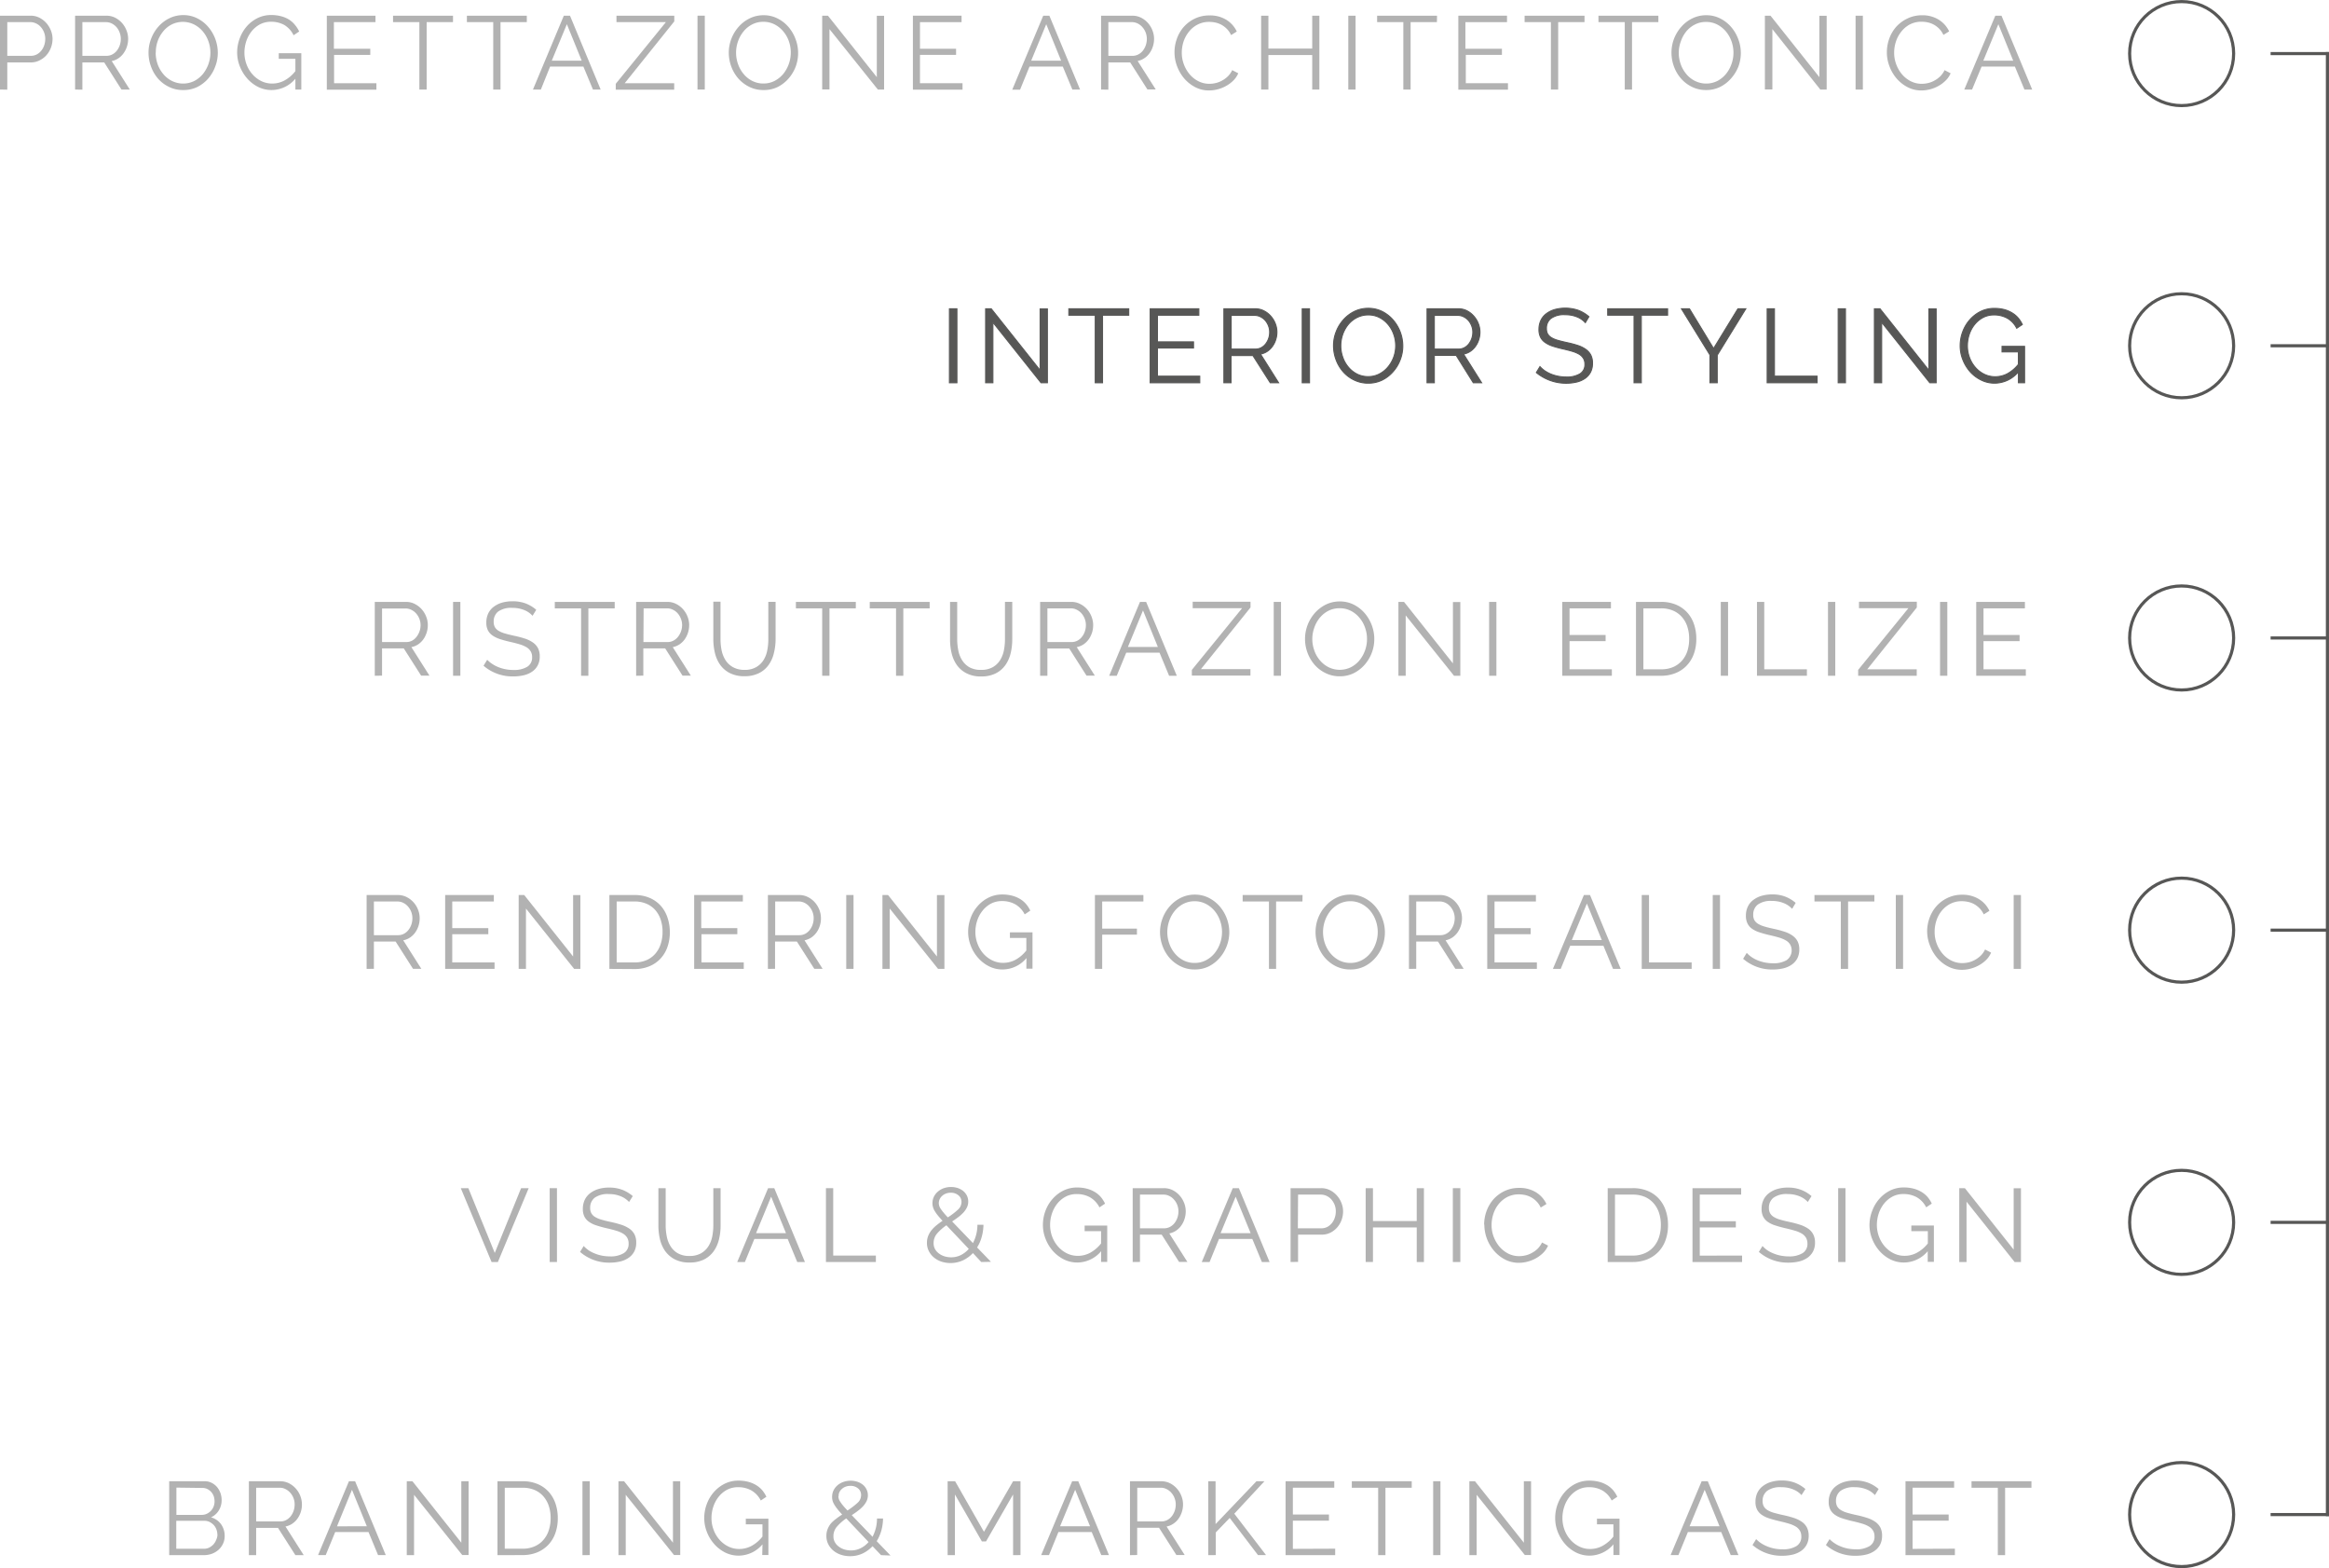 <svg xmlns="http://www.w3.org/2000/svg" viewBox="0 0 559.79 376.88"><title>Q2</title><g id="Livello_2" data-name="Livello 2"><g id="Livello_1-2" data-name="Livello 1"><circle cx="524.37" cy="12.88" r="12.5" style="fill:none;stroke:#575756;stroke-miterlimit:10;stroke-width:0.75px"/><circle cx="524.37" cy="83.1" r="12.5" style="fill:none;stroke:#575756;stroke-miterlimit:10;stroke-width:0.75px"/><circle cx="524.37" cy="153.33" r="12.5" style="fill:none;stroke:#575756;stroke-miterlimit:10;stroke-width:0.75px"/><circle cx="524.37" cy="223.55" r="12.5" style="fill:none;stroke:#575756;stroke-miterlimit:10;stroke-width:0.75px"/><line x1="546.13" y1="12.88" x2="559.41" y2="12.88" style="fill:none;stroke:#575756;stroke-linecap:square;stroke-miterlimit:10;stroke-width:0.75px"/><line x1="546.13" y1="83.1" x2="559.41" y2="83.1" style="fill:none;stroke:#575756;stroke-linecap:square;stroke-miterlimit:10;stroke-width:0.75px"/><line x1="546.13" y1="153.33" x2="559.41" y2="153.33" style="fill:none;stroke:#575756;stroke-linecap:square;stroke-miterlimit:10;stroke-width:0.75px"/><line x1="546.13" y1="223.55" x2="559.41" y2="223.55" style="fill:none;stroke:#575756;stroke-linecap:square;stroke-miterlimit:10;stroke-width:0.75px"/><line x1="559.41" y1="12.88" x2="559.41" y2="364.01" style="fill:none;stroke:#575756;stroke-linecap:square;stroke-miterlimit:10;stroke-width:0.75px"/><path d="M0,21.52V3.77H7.35a4.64,4.64,0,0,1,2.11.48,5.68,5.68,0,0,1,1.67,1.28,6.16,6.16,0,0,1,1.1,1.79,5.51,5.51,0,0,1,.4,2,6,6,0,0,1-.38,2.11,5.71,5.71,0,0,1-1.05,1.79,5.33,5.33,0,0,1-1.61,1.25A4.53,4.53,0,0,1,7.5,15H1.75v6.55Zm1.75-8.1H7.42a3.07,3.07,0,0,0,1.42-.34,3.49,3.49,0,0,0,1.08-.9,4.2,4.2,0,0,0,.71-1.3,5,5,0,0,0,.25-1.54,4.28,4.28,0,0,0-.29-1.56,4.2,4.2,0,0,0-.78-1.29,3.47,3.47,0,0,0-1.15-.86,3.16,3.16,0,0,0-1.38-.31H1.75Z" style="fill:#b2b2b2"/><path d="M18.05,21.52V3.77h7.5a4.64,4.64,0,0,1,2.11.48,5.68,5.68,0,0,1,1.67,1.28,5.9,5.9,0,0,1,1.08,1.79,5.49,5.49,0,0,1,.39,2,6,6,0,0,1-.29,1.86,5.58,5.58,0,0,1-.8,1.6A4.57,4.57,0,0,1,28.47,14a4.31,4.31,0,0,1-1.62.67l4.35,6.85h-2L25.05,15H19.8v6.55Zm1.75-8.1h5.8A3,3,0,0,0,27,13.08a3.42,3.42,0,0,0,1.09-.91,4.58,4.58,0,0,0,.95-2.83,4.29,4.29,0,0,0-.29-1.54A4.2,4.2,0,0,0,28,6.52a3.79,3.79,0,0,0-1.15-.88,3.08,3.08,0,0,0-1.39-.32H19.8Z" style="fill:#b2b2b2"/><path d="M44,21.64a7.47,7.47,0,0,1-3.39-.76,8.26,8.26,0,0,1-2.64-2A9.25,9.25,0,0,1,36.3,16a9.6,9.6,0,0,1-.6-3.33,9.13,9.13,0,0,1,.64-3.4A9.25,9.25,0,0,1,38.1,6.37a8.37,8.37,0,0,1,2.65-2,7.53,7.53,0,0,1,3.3-.74,7.3,7.3,0,0,1,3.39.79,8.41,8.41,0,0,1,2.62,2.06,9.64,9.64,0,0,1,2.29,6.18,9.17,9.17,0,0,1-.64,3.4A9.36,9.36,0,0,1,50,18.93a8.53,8.53,0,0,1-2.63,2A7.53,7.53,0,0,1,44,21.64Zm-6.58-9a8.42,8.42,0,0,0,.47,2.79,7.52,7.52,0,0,0,1.36,2.37,6.35,6.35,0,0,0,2.07,1.65,6.06,6.06,0,0,0,5.4,0,6.76,6.76,0,0,0,2.08-1.7,8.2,8.2,0,0,0,1.77-5.08,8,8,0,0,0-.49-2.79,7.55,7.55,0,0,0-1.36-2.36,6.66,6.66,0,0,0-2.08-1.64,6.08,6.08,0,0,0-5.37,0,6.31,6.31,0,0,0-2.07,1.69,7.85,7.85,0,0,0-1.32,2.37A8.06,8.06,0,0,0,37.45,12.64Z" style="fill:#b2b2b2"/><path d="M71,18.92a7.51,7.51,0,0,1-5.69,2.72A7.27,7.27,0,0,1,62,20.87a8.73,8.73,0,0,1-2.62-2.05,9.86,9.86,0,0,1-1.74-2.89A9,9,0,0,1,57,12.62a9.49,9.49,0,0,1,.62-3.4A9.19,9.19,0,0,1,59.3,6.35a8.4,8.4,0,0,1,2.6-2,7.33,7.33,0,0,1,3.27-.74,9.29,9.29,0,0,1,2.38.29,7.17,7.17,0,0,1,1.91.8A6.14,6.14,0,0,1,70.91,6a7.51,7.51,0,0,1,1,1.57l-1.35.9A5.77,5.77,0,0,0,68.33,6a6.45,6.45,0,0,0-3.18-.77,5.58,5.58,0,0,0-2.66.62,6.53,6.53,0,0,0-2,1.66,7.71,7.71,0,0,0-1.29,2.38,8.87,8.87,0,0,0-.45,2.76,8,8,0,0,0,.52,2.85,7.45,7.45,0,0,0,1.41,2.36,6.81,6.81,0,0,0,2.11,1.62,5.88,5.88,0,0,0,2.64.6,6.21,6.21,0,0,0,2.91-.72A8.43,8.43,0,0,0,71,17.09V14.14H67V12.79h5.42v8.73H71Z" style="fill:#b2b2b2"/><path d="M90.47,20v1.55H78.55V3.77h11.7V5.32h-10v6.4H89v1.47H80.3V20Z" style="fill:#b2b2b2"/><path d="M108.88,5.32h-6.33v16.2H100.8V5.32H94.47V3.77h14.41Z" style="fill:#b2b2b2"/><path d="M126.62,5.32H120.3v16.2h-1.75V5.32h-6.33V3.77h14.4Z" style="fill:#b2b2b2"/><path d="M135.52,3.77H137l7.37,17.75h-1.85L140.22,16h-8L130,21.52H128.1Zm4.3,10.82-3.57-8.77-3.63,8.77Z" style="fill:#b2b2b2"/><path d="M148,20.14,160.05,5.32H148.17V3.77h13.9V5.14L150.15,20h11.9v1.55H148Z" style="fill:#b2b2b2"/><path d="M167.65,21.52V3.77h1.75V21.52Z" style="fill:#b2b2b2"/><path d="M183.5,21.64a7.5,7.5,0,0,1-3.39-.76,8.48,8.48,0,0,1-2.64-2,9.25,9.25,0,0,1-1.7-2.88,9.6,9.6,0,0,1-.6-3.33,9.33,9.33,0,0,1,.64-3.4,9.44,9.44,0,0,1,1.76-2.87,8.48,8.48,0,0,1,2.65-2,7.53,7.53,0,0,1,3.3-.74,7.24,7.24,0,0,1,3.39.79,8.45,8.45,0,0,1,2.63,2.06,9.57,9.57,0,0,1,1.68,2.89,9.41,9.41,0,0,1,0,6.69,9.56,9.56,0,0,1-1.75,2.86,8.69,8.69,0,0,1-2.64,2A7.53,7.53,0,0,1,183.5,21.64Zm-6.58-9a8.18,8.18,0,0,0,.48,2.79,7.5,7.5,0,0,0,1.35,2.37,6.35,6.35,0,0,0,2.07,1.65,5.78,5.78,0,0,0,2.68.62,5.72,5.72,0,0,0,2.72-.65,6.76,6.76,0,0,0,2.08-1.7,8.2,8.2,0,0,0,1.77-5.08,8.23,8.23,0,0,0-.48-2.79,7.58,7.58,0,0,0-1.37-2.36,6.74,6.74,0,0,0-2.07-1.64,5.87,5.87,0,0,0-2.65-.61,5.78,5.78,0,0,0-2.73.64,6.42,6.42,0,0,0-2.07,1.69,7.62,7.62,0,0,0-1.31,2.37A8.08,8.08,0,0,0,176.92,12.64Z" style="fill:#b2b2b2"/><path d="M199.37,7v14.5h-1.75V3.77H199l11.75,14.77V3.79h1.75V21.52H211Z" style="fill:#b2b2b2"/><path d="M231.35,20v1.55H219.42V3.77h11.7V5.32h-10v6.4h8.68v1.47h-8.68V20Z" style="fill:#b2b2b2"/><path d="M250.75,3.77h1.47l7.38,17.75h-1.85L255.45,16h-8l-2.27,5.55h-1.88Zm4.3,10.82-3.58-8.77-3.62,8.77Z" style="fill:#b2b2b2"/><path d="M264.65,21.52V3.77h7.5a4.67,4.67,0,0,1,2.11.48,5.51,5.51,0,0,1,1.66,1.28A5.74,5.74,0,0,1,277,7.32a5.49,5.49,0,0,1,.39,2,6,6,0,0,1-.29,1.86,5.58,5.58,0,0,1-.8,1.6,4.57,4.57,0,0,1-1.24,1.2,4.31,4.31,0,0,1-1.62.67l4.35,6.85h-2L271.65,15H266.4v6.55Zm1.75-8.1h5.8a3,3,0,0,0,1.41-.34,3.42,3.42,0,0,0,1.09-.91,4.65,4.65,0,0,0,.7-1.3,4.9,4.9,0,0,0,.25-1.53,4.29,4.29,0,0,0-.29-1.54,4,4,0,0,0-.78-1.28,3.64,3.64,0,0,0-1.14-.88,3.11,3.11,0,0,0-1.39-.32H266.4Z" style="fill:#b2b2b2"/><path d="M282.3,12.52a9.62,9.62,0,0,1,.56-3.19,8.83,8.83,0,0,1,1.64-2.84,8.46,8.46,0,0,1,2.65-2,7.94,7.94,0,0,1,3.57-.78,7.4,7.4,0,0,1,4.07,1.07,6.55,6.55,0,0,1,2.48,2.8l-1.37.85a5.39,5.39,0,0,0-1-1.47,6,6,0,0,0-1.31-1,5.66,5.66,0,0,0-1.45-.54,7.53,7.53,0,0,0-1.48-.16,6,6,0,0,0-2.82.65,6.33,6.33,0,0,0-2.06,1.7A7.58,7.58,0,0,0,284.47,10a8.76,8.76,0,0,0-.42,2.67,7.91,7.91,0,0,0,.51,2.82,8,8,0,0,0,1.4,2.39,6.74,6.74,0,0,0,2.1,1.65,5.76,5.76,0,0,0,2.64.61,6.42,6.42,0,0,0,1.54-.19,5.6,5.6,0,0,0,1.52-.6,6.05,6.05,0,0,0,1.36-1,5.25,5.25,0,0,0,1.05-1.49l1.45.75a5.2,5.2,0,0,1-1.2,1.76,7.74,7.74,0,0,1-1.72,1.29,8.69,8.69,0,0,1-2,.8,8.53,8.53,0,0,1-2.09.28,7.11,7.11,0,0,1-3.35-.8,8.94,8.94,0,0,1-2.63-2.09,9.73,9.73,0,0,1-1.71-2.93A9.38,9.38,0,0,1,282.3,12.52Z" style="fill:#b2b2b2"/><path d="M317.12,3.77V21.52H315.4v-8.3H304.87v8.3h-1.75V3.77h1.75v7.9H315.4V3.77Z" style="fill:#b2b2b2"/><path d="M324.07,21.52V3.77h1.75V21.52Z" style="fill:#b2b2b2"/><path d="M345.37,5.32h-6.32v16.2H337.3V5.32H331V3.77h14.4Z" style="fill:#b2b2b2"/><path d="M362.45,20v1.55H350.52V3.77h11.7V5.32h-10v6.4H361v1.47h-8.68V20Z" style="fill:#b2b2b2"/><path d="M380.85,5.32h-6.33v16.2h-1.75V5.32h-6.32V3.77h14.4Z" style="fill:#b2b2b2"/><path d="M398.6,5.32h-6.33v16.2h-1.75V5.32H384.2V3.77h14.4Z" style="fill:#b2b2b2"/><path d="M410.07,21.64a7.53,7.53,0,0,1-3.39-.76,8.33,8.33,0,0,1-2.63-2,9.07,9.07,0,0,1-1.7-2.88,9.6,9.6,0,0,1-.6-3.33,9.32,9.32,0,0,1,.63-3.4,9.47,9.47,0,0,1,1.77-2.87,8.37,8.37,0,0,1,2.65-2,7.46,7.46,0,0,1,3.3-.74,7.23,7.23,0,0,1,3.38.79,8.45,8.45,0,0,1,2.63,2.06,9.6,9.6,0,0,1,1.69,2.89,9.34,9.34,0,0,1,0,6.69A9.56,9.56,0,0,1,416,18.93a8.45,8.45,0,0,1-2.64,2A7.53,7.53,0,0,1,410.07,21.64Zm-6.57-9a8.18,8.18,0,0,0,.47,2.79,7.69,7.69,0,0,0,1.35,2.37,6.39,6.39,0,0,0,2.08,1.65,6.06,6.06,0,0,0,5.4,0,6.84,6.84,0,0,0,2.07-1.7,7.88,7.88,0,0,0,1.31-2.38,8.08,8.08,0,0,0,.47-2.7,8.23,8.23,0,0,0-.49-2.79,7.75,7.75,0,0,0-1.36-2.36,6.9,6.9,0,0,0-2.08-1.64,5.84,5.84,0,0,0-2.65-.61,5.72,5.72,0,0,0-2.72.64,6.46,6.46,0,0,0-2.08,1.69A7.83,7.83,0,0,0,404,9.94,8.06,8.06,0,0,0,403.5,12.64Z" style="fill:#b2b2b2"/><path d="M426,7v14.5H424.2V3.77h1.35L437.3,18.54V3.79h1.75V21.52h-1.53Z" style="fill:#b2b2b2"/><path d="M446,21.52V3.77h1.75V21.52Z" style="fill:#b2b2b2"/><path d="M453.52,12.52a9.62,9.62,0,0,1,.56-3.19,8.83,8.83,0,0,1,1.64-2.84,8.57,8.57,0,0,1,2.65-2A8,8,0,0,1,462,3.67,7.38,7.38,0,0,1,466,4.74a6.64,6.64,0,0,1,2.49,2.8l-1.38.85a5.18,5.18,0,0,0-1-1.47,5.74,5.74,0,0,0-1.31-1,5.66,5.66,0,0,0-1.45-.54,7.53,7.53,0,0,0-1.48-.16,6,6,0,0,0-2.82.65A6.43,6.43,0,0,0,457,7.59,7.36,7.36,0,0,0,455.7,10a8.48,8.48,0,0,0-.43,2.67,7.91,7.91,0,0,0,.51,2.82,8,8,0,0,0,1.4,2.39,6.74,6.74,0,0,0,2.1,1.65,5.76,5.76,0,0,0,2.64.61,6.42,6.42,0,0,0,1.54-.19,5.6,5.6,0,0,0,1.52-.6,6.05,6.05,0,0,0,1.36-1,5.25,5.25,0,0,0,1.05-1.49l1.45.75a5.2,5.2,0,0,1-1.2,1.76,7.74,7.74,0,0,1-1.72,1.29,8.35,8.35,0,0,1-2,.8,8.53,8.53,0,0,1-2.09.28,7.14,7.14,0,0,1-3.35-.8,8.94,8.94,0,0,1-2.63-2.09,9.73,9.73,0,0,1-1.71-2.93A9.38,9.38,0,0,1,453.52,12.52Z" style="fill:#b2b2b2"/><path d="M479.59,3.77h1.48l7.38,17.75h-1.86L484.29,16h-8L474,21.52h-1.87Zm4.3,10.82-3.57-8.77-3.62,8.77Z" style="fill:#b2b2b2"/><path d="M228.2,92V74.21H230V92Z" style="fill:#575756;stroke:#575756;stroke-miterlimit:10;stroke-width:0.25px"/><path d="M238.65,77.46V92H236.9V74.21h1.35L250,89V74.24h1.75V92h-1.53Z" style="fill:#575756;stroke:#575756;stroke-miterlimit:10;stroke-width:0.25px"/><path d="M271.3,75.76H265V92h-1.75V75.76H256.9V74.21h14.4Z" style="fill:#575756;stroke:#575756;stroke-miterlimit:10;stroke-width:0.25px"/><path d="M288.37,90.41V92H276.45V74.21h11.7v1.55H278.2v6.4h8.67v1.48H278.2v6.77Z" style="fill:#575756;stroke:#575756;stroke-miterlimit:10;stroke-width:0.25px"/><path d="M294.17,92V74.21h7.5a4.52,4.52,0,0,1,2.11.49A5.55,5.55,0,0,1,305.45,76a5.78,5.78,0,0,1,1.08,1.78,5.55,5.55,0,0,1,.39,2,5.75,5.75,0,0,1-.29,1.86,5.46,5.46,0,0,1-.8,1.6,4.84,4.84,0,0,1-1.23,1.2,4.25,4.25,0,0,1-1.63.66L307.32,92h-2l-4.18-6.55h-5.25V92Zm1.75-8.1h5.8a3,3,0,0,0,1.41-.33,3.33,3.33,0,0,0,1.09-.92,4.39,4.39,0,0,0,.7-1.3,4.53,4.53,0,0,0,.25-1.52,4,4,0,0,0-.29-1.54,4.38,4.38,0,0,0-.77-1.29,3.76,3.76,0,0,0-1.15-.87,3.06,3.06,0,0,0-1.39-.33h-5.65Z" style="fill:#575756;stroke:#575756;stroke-miterlimit:10;stroke-width:0.25px"/><path d="M313,92V74.21h1.75V92Z" style="fill:#575756;stroke:#575756;stroke-miterlimit:10;stroke-width:0.25px"/><path d="M328.85,92.09a7.48,7.48,0,0,1-3.39-.77,8.23,8.23,0,0,1-2.64-2,9.19,9.19,0,0,1-1.7-2.89,9.5,9.5,0,0,1-.6-3.32,9.09,9.09,0,0,1,.64-3.4,9.29,9.29,0,0,1,1.76-2.88,8.67,8.67,0,0,1,2.65-2,7.52,7.52,0,0,1,3.3-.73,7.38,7.38,0,0,1,3.39.78,8.58,8.58,0,0,1,2.62,2.07,9.59,9.59,0,0,1,2.29,6.17,9.09,9.09,0,0,1-.64,3.4,9,9,0,0,1-1.75,2.86,8.4,8.4,0,0,1-2.63,2A7.53,7.53,0,0,1,328.85,92.09Zm-6.58-9a8.17,8.17,0,0,0,.48,2.78,7.25,7.25,0,0,0,1.35,2.38,6.63,6.63,0,0,0,2.07,1.65,5.78,5.78,0,0,0,2.68.61,5.64,5.64,0,0,0,2.72-.65,6.62,6.62,0,0,0,2.08-1.7A8,8,0,0,0,335,85.79a8.15,8.15,0,0,0,.46-2.7,8,8,0,0,0-.49-2.79,7.36,7.36,0,0,0-1.36-2.36,6.6,6.6,0,0,0-2.07-1.64,5.74,5.74,0,0,0-2.65-.61,5.9,5.9,0,0,0-2.73.63A6.44,6.44,0,0,0,324.05,78a7.79,7.79,0,0,0-1.32,2.38A8.32,8.32,0,0,0,322.27,83.09Z" style="fill:#575756;stroke:#575756;stroke-miterlimit:10;stroke-width:0.25px"/><path d="M343,92V74.21h7.5a4.52,4.52,0,0,1,2.11.49A5.55,5.55,0,0,1,354.25,76a5.78,5.78,0,0,1,1.08,1.78,5.55,5.55,0,0,1,.39,2,5.75,5.75,0,0,1-.29,1.86,5.46,5.46,0,0,1-.8,1.6,4.84,4.84,0,0,1-1.23,1.2,4.25,4.25,0,0,1-1.63.66L356.12,92h-2L350,85.41h-5.25V92Zm1.75-8.1h5.8a3,3,0,0,0,1.41-.33,3.33,3.33,0,0,0,1.09-.92,4.39,4.39,0,0,0,.7-1.3,4.53,4.53,0,0,0,.25-1.52,4,4,0,0,0-.29-1.54,4.38,4.38,0,0,0-.77-1.29,3.76,3.76,0,0,0-1.15-.87,3.06,3.06,0,0,0-1.39-.33h-5.65Z" style="fill:#575756;stroke:#575756;stroke-miterlimit:10;stroke-width:0.25px"/><path d="M381.05,77.54a5.4,5.4,0,0,0-2-1.38,7.35,7.35,0,0,0-2.85-.52,5.32,5.32,0,0,0-3.43.89,2.94,2.94,0,0,0-1.07,2.41,2.68,2.68,0,0,0,.28,1.31,2.61,2.61,0,0,0,.89.89,6.42,6.42,0,0,0,1.54.65c.62.18,1.36.36,2.21.55a23.53,23.53,0,0,1,2.56.67,7.15,7.15,0,0,1,1.94.94,4,4,0,0,1,1.23,1.36,4.29,4.29,0,0,1,.42,2,4.58,4.58,0,0,1-.47,2.13,4.25,4.25,0,0,1-1.33,1.5,5.9,5.9,0,0,1-2,.88,11.26,11.26,0,0,1-9.7-2.28l.87-1.43a6.84,6.84,0,0,0,1.14,1,8.53,8.53,0,0,0,1.47.79,9.78,9.78,0,0,0,3.69.71,6.07,6.07,0,0,0,3.31-.76,2.55,2.55,0,0,0,1.19-2.31,2.63,2.63,0,0,0-.34-1.39,3,3,0,0,0-1-1,7.48,7.48,0,0,0-1.67-.71c-.67-.2-1.44-.4-2.33-.6s-1.75-.44-2.45-.67a6.65,6.65,0,0,1-1.77-.88A3.35,3.35,0,0,1,370.26,81a4.11,4.11,0,0,1-.36-1.81,5,5,0,0,1,.46-2.19,4.25,4.25,0,0,1,1.31-1.6,6.21,6.21,0,0,1,2-1,9.71,9.71,0,0,1,5.71.19,8.52,8.52,0,0,1,2.52,1.52Z" style="fill:#575756;stroke:#575756;stroke-miterlimit:10;stroke-width:0.25px"/><path d="M400.82,75.76H394.5V92h-1.75V75.76h-6.33V74.21h14.4Z" style="fill:#575756;stroke:#575756;stroke-miterlimit:10;stroke-width:0.25px"/><path d="M406.07,74.21l5.8,9.55,5.85-9.55h1.9l-6.87,11.15V92H411V85.31l-6.85-11.1Z" style="fill:#575756;stroke:#575756;stroke-miterlimit:10;stroke-width:0.25px"/><path d="M424.75,92V74.21h1.75v16.2h10.25V92Z" style="fill:#575756;stroke:#575756;stroke-miterlimit:10;stroke-width:0.25px"/><path d="M441.82,92V74.21h1.75V92Z" style="fill:#575756;stroke:#575756;stroke-miterlimit:10;stroke-width:0.25px"/><path d="M452.27,77.46V92h-1.75V74.21h1.35L463.62,89V74.24h1.75V92h-1.53Z" style="fill:#575756;stroke:#575756;stroke-miterlimit:10;stroke-width:0.25px"/><path d="M485.14,89.36a7.49,7.49,0,0,1-5.69,2.73,7.15,7.15,0,0,1-3.32-.78,8.58,8.58,0,0,1-2.62-2,9.73,9.73,0,0,1-1.74-2.89,9,9,0,0,1-.63-3.31,9.57,9.57,0,0,1,.62-3.4,9.14,9.14,0,0,1,1.71-2.86,8.59,8.59,0,0,1,2.6-2,7.33,7.33,0,0,1,3.27-.73,9.31,9.31,0,0,1,2.38.28,7.18,7.18,0,0,1,1.91.81,6.14,6.14,0,0,1,1.45,1.22,7.44,7.44,0,0,1,1,1.56l-1.35.9a5.68,5.68,0,0,0-2.27-2.42,6.46,6.46,0,0,0-3.18-.78,5.59,5.59,0,0,0-2.66.63,6.39,6.39,0,0,0-2,1.66,7.55,7.55,0,0,0-1.29,2.37,8.69,8.69,0,0,0-.45,2.77,8,8,0,0,0,.52,2.85,7.56,7.56,0,0,0,1.41,2.36,6.77,6.77,0,0,0,2.11,1.61,5.88,5.88,0,0,0,2.64.6,6.2,6.2,0,0,0,2.91-.71,8.68,8.68,0,0,0,2.66-2.26v-3H481.2V83.24h5.42V92h-1.48Z" style="fill:#575756;stroke:#575756;stroke-miterlimit:10;stroke-width:0.25px"/><path d="M90.08,162.41V144.66h7.5a4.55,4.55,0,0,1,2.11.49,5.6,5.6,0,0,1,1.66,1.27,5.85,5.85,0,0,1,1.09,1.79,5.55,5.55,0,0,1,.39,2,6,6,0,0,1-.29,1.86,5.85,5.85,0,0,1-.8,1.6,5.05,5.05,0,0,1-1.24,1.2,4.54,4.54,0,0,1-1.62.66l4.34,6.85h-2l-4.17-6.55H91.83v6.55Zm1.75-8.1h5.8A2.94,2.94,0,0,0,99,154a3.4,3.4,0,0,0,1.09-.91,4.58,4.58,0,0,0,1-2.82,4.32,4.32,0,0,0-1.07-2.83,3.5,3.5,0,0,0-1.15-.87,3.06,3.06,0,0,0-1.39-.33H91.83Z" style="fill:#b2b2b2"/><path d="M108.9,162.41V144.66h1.75v17.75Z" style="fill:#b2b2b2"/><path d="M128,148a5.32,5.32,0,0,0-2-1.38,7.26,7.26,0,0,0-2.84-.52,5.38,5.38,0,0,0-3.43.88,3,3,0,0,0-1.07,2.42,2.68,2.68,0,0,0,.28,1.31,2.52,2.52,0,0,0,.89.89,6.42,6.42,0,0,0,1.54.65c.62.18,1.36.36,2.21.55a24.16,24.16,0,0,1,2.56.67,7.15,7.15,0,0,1,1.94.94,3.85,3.85,0,0,1,1.22,1.36,4.14,4.14,0,0,1,.43,2,4.46,4.46,0,0,1-.48,2.13,4.13,4.13,0,0,1-1.32,1.5,5.9,5.9,0,0,1-2,.88,11,11,0,0,1-2.58.29,10.63,10.63,0,0,1-7.13-2.57l.88-1.43a7.36,7.36,0,0,0,1.14.95,8.53,8.53,0,0,0,1.47.79,9.28,9.28,0,0,0,1.74.52,9.49,9.49,0,0,0,1.95.19,6.07,6.07,0,0,0,3.31-.76,2.57,2.57,0,0,0,1.19-2.31,2.6,2.6,0,0,0-.34-1.39,2.88,2.88,0,0,0-1-1,7.48,7.48,0,0,0-1.67-.71c-.67-.2-1.45-.4-2.33-.6s-1.75-.44-2.45-.67a6.87,6.87,0,0,1-1.78-.88,3.41,3.41,0,0,1-1.08-1.26,4.11,4.11,0,0,1-.36-1.81,5,5,0,0,1,.46-2.19,4.25,4.25,0,0,1,1.31-1.6,6.22,6.22,0,0,1,2-1,9.26,9.26,0,0,1,2.55-.33,8.87,8.87,0,0,1,3.16.53,8.52,8.52,0,0,1,2.52,1.52Z" style="fill:#b2b2b2"/><path d="M147.75,146.21h-6.33v16.2h-1.75v-16.2h-6.32v-1.55h14.4Z" style="fill:#b2b2b2"/><path d="M152.9,162.41V144.66h7.5a4.52,4.52,0,0,1,2.11.49,5.48,5.48,0,0,1,1.66,1.27,5.85,5.85,0,0,1,1.09,1.79,5.55,5.55,0,0,1,.39,2,6,6,0,0,1-.29,1.86,5.85,5.85,0,0,1-.8,1.6,4.88,4.88,0,0,1-1.24,1.2,4.47,4.47,0,0,1-1.62.66l4.35,6.85h-2l-4.17-6.55h-5.25v6.55Zm1.75-8.1h5.8a2.88,2.88,0,0,0,1.41-.34,3.3,3.3,0,0,0,1.09-.91,4.58,4.58,0,0,0,1-2.82,4.21,4.21,0,0,0-.29-1.54,4.38,4.38,0,0,0-.77-1.29,3.61,3.61,0,0,0-1.15-.87,3.09,3.09,0,0,0-1.39-.33h-5.65Z" style="fill:#b2b2b2"/><path d="M178.92,161a5.49,5.49,0,0,0,2.79-.64,5,5,0,0,0,1.78-1.67,6.73,6.73,0,0,0,.92-2.36,13.45,13.45,0,0,0,.26-2.68v-9h1.75v9A13.92,13.92,0,0,1,186,157a8,8,0,0,1-1.28,2.84,6.24,6.24,0,0,1-2.32,1.95,7.61,7.61,0,0,1-3.47.73,7.47,7.47,0,0,1-3.54-.77,6.36,6.36,0,0,1-2.31-2,8.17,8.17,0,0,1-1.25-2.85,14.46,14.46,0,0,1-.38-3.3v-9h1.73v9a13.74,13.74,0,0,0,.27,2.73,7.11,7.11,0,0,0,.94,2.35,5.07,5.07,0,0,0,1.76,1.65A5.62,5.62,0,0,0,178.92,161Z" style="fill:#b2b2b2"/><path d="M205.7,146.21h-6.33v16.2h-1.75v-16.2H191.3v-1.55h14.4Z" style="fill:#b2b2b2"/><path d="M223.45,146.21h-6.33v16.2h-1.75v-16.2h-6.32v-1.55h14.4Z" style="fill:#b2b2b2"/><path d="M235.8,161a5.51,5.51,0,0,0,2.79-.64,5,5,0,0,0,1.77-1.67,6.94,6.94,0,0,0,.93-2.36,14.23,14.23,0,0,0,.26-2.68v-9h1.75v9a13.92,13.92,0,0,1-.4,3.41,8.2,8.2,0,0,1-1.29,2.84,6.28,6.28,0,0,1-2.31,1.95,7.65,7.65,0,0,1-3.48.73,7.4,7.4,0,0,1-3.53-.77,6.48,6.48,0,0,1-2.32-2,8.17,8.17,0,0,1-1.25-2.85,14.45,14.45,0,0,1-.37-3.3v-9h1.72v9a13.74,13.74,0,0,0,.28,2.73,6.7,6.7,0,0,0,.94,2.35,5,5,0,0,0,1.76,1.65A5.57,5.57,0,0,0,235.8,161Z" style="fill:#b2b2b2"/><path d="M250,162.41V144.66h7.5a4.52,4.52,0,0,1,2.11.49,5.52,5.52,0,0,1,1.67,1.27,5.83,5.83,0,0,1,1.08,1.79,5.55,5.55,0,0,1,.39,2,6,6,0,0,1-.28,1.86,6.15,6.15,0,0,1-.8,1.6,5.23,5.23,0,0,1-1.24,1.2,4.59,4.59,0,0,1-1.63.66l4.35,6.85h-2L257,155.86h-5.25v6.55Zm1.75-8.1h5.8a3,3,0,0,0,1.42-.34,3.37,3.37,0,0,0,1.08-.91,4.29,4.29,0,0,0,.7-1.3,4.53,4.53,0,0,0,.25-1.52,4.21,4.21,0,0,0-.28-1.54,4.4,4.4,0,0,0-.78-1.29,3.61,3.61,0,0,0-1.15-.87,3.06,3.06,0,0,0-1.39-.33h-5.65Z" style="fill:#b2b2b2"/><path d="M274,144.66h1.48l7.37,17.75H281l-2.3-5.55h-8l-2.28,5.55H266.6Zm4.3,10.83-3.57-8.78-3.63,8.78Z" style="fill:#b2b2b2"/><path d="M286.47,161l12.08-14.83H286.67v-1.55h13.9V146l-11.92,14.82h11.9v1.55H286.47Z" style="fill:#b2b2b2"/><path d="M306.15,162.41V144.66h1.75v17.75Z" style="fill:#b2b2b2"/><path d="M322,162.54a7.51,7.51,0,0,1-3.39-.77,8.34,8.34,0,0,1-2.64-2,9.3,9.3,0,0,1-1.7-2.89,9.5,9.5,0,0,1-.6-3.32,9.48,9.48,0,0,1,2.4-6.28,8.79,8.79,0,0,1,2.65-2,7.52,7.52,0,0,1,3.3-.73,7.35,7.35,0,0,1,3.39.78,8.63,8.63,0,0,1,2.63,2.07,9.64,9.64,0,0,1,1.68,2.88,9.38,9.38,0,0,1-1.78,9.55,8.56,8.56,0,0,1-2.64,2A7.53,7.53,0,0,1,322,162.54Zm-6.58-9a8.17,8.17,0,0,0,.48,2.78,7.25,7.25,0,0,0,1.35,2.38,6.63,6.63,0,0,0,2.07,1.65,6.1,6.1,0,0,0,5.4,0,6.62,6.62,0,0,0,2.08-1.7,8,8,0,0,0,1.31-2.37,8.15,8.15,0,0,0,.46-2.7,8,8,0,0,0-.49-2.79,7.36,7.36,0,0,0-1.36-2.36,6.6,6.6,0,0,0-2.07-1.64,5.74,5.74,0,0,0-2.65-.61,5.9,5.9,0,0,0-2.73.63,6.55,6.55,0,0,0-2.07,1.69,7.56,7.56,0,0,0-1.31,2.38A8.08,8.08,0,0,0,315.42,153.54Z" style="fill:#b2b2b2"/><path d="M337.87,147.91v14.5h-1.75V144.66h1.35l11.75,14.78V144.69H351v17.72h-1.52Z" style="fill:#b2b2b2"/><path d="M357.92,162.41V144.66h1.75v17.75Z" style="fill:#b2b2b2"/><path d="M387.42,160.86v1.55H375.5V144.66h11.7v1.55h-9.95v6.4h8.67v1.48h-8.67v6.77Z" style="fill:#b2b2b2"/><path d="M393.22,162.41V144.66h6a9.1,9.1,0,0,1,3.71.7,7.59,7.59,0,0,1,2.65,1.9,8,8,0,0,1,1.6,2.81,10.78,10.78,0,0,1,.54,3.44,10.56,10.56,0,0,1-.6,3.66,7.87,7.87,0,0,1-1.72,2.8,7.5,7.5,0,0,1-2.67,1.8,9.11,9.11,0,0,1-3.51.64Zm12.78-8.9a9.2,9.2,0,0,0-.45-2.94,6.58,6.58,0,0,0-1.32-2.31,5.87,5.87,0,0,0-2.11-1.51,7.17,7.17,0,0,0-2.87-.54H395v14.65h4.28a7.16,7.16,0,0,0,2.91-.56,6,6,0,0,0,2.11-1.55,6.61,6.61,0,0,0,1.29-2.33A9.34,9.34,0,0,0,406,153.51Z" style="fill:#b2b2b2"/><path d="M413.6,162.41V144.66h1.75v17.75Z" style="fill:#b2b2b2"/><path d="M422.3,162.41V144.66h1.75v16.2H434.3v1.55Z" style="fill:#b2b2b2"/><path d="M439.37,162.41V144.66h1.75v17.75Z" style="fill:#b2b2b2"/><path d="M446.62,161l12.08-14.83H446.82v-1.55h13.9V146L448.8,160.86h11.9v1.55H446.62Z" style="fill:#b2b2b2"/><path d="M466.3,162.41V144.66h1.75v17.75Z" style="fill:#b2b2b2"/><path d="M486.92,160.86v1.55H475V144.66h11.7v1.55h-9.95v6.4h8.67v1.48h-8.67v6.77Z" style="fill:#b2b2b2"/><path d="M88.12,232.86V215.11h7.5a4.59,4.59,0,0,1,2.12.49,5.6,5.6,0,0,1,1.66,1.27,5.85,5.85,0,0,1,1.09,1.79,5.52,5.52,0,0,1,.38,2,5.86,5.86,0,0,1-1.08,3.47,5.05,5.05,0,0,1-1.24,1.2,4.52,4.52,0,0,1-1.63.66l4.35,6.85h-2l-4.18-6.55H89.87v6.55Zm1.75-8.1h5.8a3,3,0,0,0,1.42-.34,3.37,3.37,0,0,0,1.08-.91,4.29,4.29,0,0,0,.7-1.3,4.55,4.55,0,0,0,.25-1.53,4.19,4.19,0,0,0-.28-1.53,4.4,4.4,0,0,0-.78-1.29,3.68,3.68,0,0,0-1.15-.88,3.18,3.18,0,0,0-1.39-.32H89.87Z" style="fill:#b2b2b2"/><path d="M118.87,231.31v1.55H107V215.11h11.7v1.55h-10v6.4h8.67v1.47H108.7v6.78Z" style="fill:#b2b2b2"/><path d="M126.42,218.36v14.5h-1.75V215.11H126l11.75,14.77V215.13h1.75v17.73H138Z" style="fill:#b2b2b2"/><path d="M146.47,232.86V215.11h6a9.06,9.06,0,0,1,3.71.7,7.59,7.59,0,0,1,2.65,1.9,8,8,0,0,1,1.6,2.81A10.78,10.78,0,0,1,161,224a10.56,10.56,0,0,1-.6,3.66,7.93,7.93,0,0,1-1.71,2.8,7.63,7.63,0,0,1-2.68,1.8,9.11,9.11,0,0,1-3.51.64Zm12.78-8.9a9.16,9.16,0,0,0-.45-2.94,6.72,6.72,0,0,0-1.31-2.31,5.91,5.91,0,0,0-2.12-1.51,7.17,7.17,0,0,0-2.87-.54h-4.28v14.65h4.28a7.16,7.16,0,0,0,2.91-.56,5.91,5.91,0,0,0,2.11-1.55,6.7,6.7,0,0,0,1.29-2.33A9.34,9.34,0,0,0,159.25,224Z" style="fill:#b2b2b2"/><path d="M178.77,231.31v1.55H166.85V215.11h11.7v1.55h-10v6.4h8.67v1.47H168.6v6.78Z" style="fill:#b2b2b2"/><path d="M184.57,232.86V215.11h7.5a4.59,4.59,0,0,1,2.12.49,5.6,5.6,0,0,1,1.66,1.27,6.05,6.05,0,0,1,1.09,1.79,5.73,5.73,0,0,1,.38,2,5.86,5.86,0,0,1-1.08,3.47,5.23,5.23,0,0,1-1.24,1.2,4.59,4.59,0,0,1-1.63.66l4.35,6.85h-2l-4.18-6.55h-5.25v6.55Zm1.75-8.1h5.8a3,3,0,0,0,1.42-.34,3.37,3.37,0,0,0,1.08-.91,4.29,4.29,0,0,0,.7-1.3,4.55,4.55,0,0,0,.25-1.53,4.19,4.19,0,0,0-.28-1.53,4.4,4.4,0,0,0-.78-1.29,3.68,3.68,0,0,0-1.15-.88,3.18,3.18,0,0,0-1.39-.32h-5.65Z" style="fill:#b2b2b2"/><path d="M203.4,232.86V215.11h1.75v17.75Z" style="fill:#b2b2b2"/><path d="M213.85,218.36v14.5H212.1V215.11h1.35l11.75,14.77V215.13H227v17.73h-1.53Z" style="fill:#b2b2b2"/><path d="M246.72,230.26A7.49,7.49,0,0,1,241,233a7.11,7.11,0,0,1-3.31-.77,8.73,8.73,0,0,1-2.62-2.05,9.33,9.33,0,0,1-1.74-2.89,9,9,0,0,1-.63-3.31,9.53,9.53,0,0,1,.62-3.4,8.78,8.78,0,0,1,1.71-2.86,8.28,8.28,0,0,1,2.6-2,7.33,7.33,0,0,1,3.27-.74,9.29,9.29,0,0,1,2.38.29,7.31,7.31,0,0,1,1.91.8,6,6,0,0,1,1.45,1.23,7.57,7.57,0,0,1,1,1.56l-1.35.9a5.79,5.79,0,0,0-2.28-2.43,6.5,6.5,0,0,0-3.17-.77,5.67,5.67,0,0,0-2.66.62,6.45,6.45,0,0,0-2,1.67,7.55,7.55,0,0,0-1.29,2.37,8.58,8.58,0,0,0-.45,2.76,7.79,7.79,0,0,0,.52,2.85,7.61,7.61,0,0,0,1.41,2.37,6.93,6.93,0,0,0,2.11,1.61,5.88,5.88,0,0,0,2.64.6,6.35,6.35,0,0,0,2.91-.71,8.58,8.58,0,0,0,2.66-2.27v-3h-3.95v-1.35h5.43v8.73h-1.48Z" style="fill:#b2b2b2"/><path d="M263.17,232.86V215.11h11.65v1.55h-9.9v6.52h8.35v1.45h-8.35v8.23Z" style="fill:#b2b2b2"/><path d="M287.15,233a7.5,7.5,0,0,1-3.39-.76,8.49,8.49,0,0,1-2.64-2,9.3,9.3,0,0,1-1.7-2.89,9.52,9.52,0,0,1-.6-3.33,9.37,9.37,0,0,1,.64-3.4,9.25,9.25,0,0,1,1.76-2.87,8.63,8.63,0,0,1,2.65-2,7.53,7.53,0,0,1,3.3-.74,7.36,7.36,0,0,1,3.39.79,8.55,8.55,0,0,1,2.62,2.06,9.51,9.51,0,0,1,1.69,2.89,9.38,9.38,0,0,1,.6,3.29,9.43,9.43,0,0,1-2.39,6.26,8.4,8.4,0,0,1-2.63,2A7.52,7.52,0,0,1,287.15,233Zm-6.58-9a8.18,8.18,0,0,0,.48,2.79,7.46,7.46,0,0,0,1.35,2.38,6.63,6.63,0,0,0,2.07,1.65,5.9,5.9,0,0,0,2.68.61,5.72,5.72,0,0,0,2.72-.65,6.62,6.62,0,0,0,2.08-1.7,8,8,0,0,0,1.31-2.38,8.06,8.06,0,0,0,.46-2.7,7.94,7.94,0,0,0-.49-2.78,7.52,7.52,0,0,0-1.36-2.37,6.71,6.71,0,0,0-2.07-1.63,5.75,5.75,0,0,0-2.65-.62,5.91,5.91,0,0,0-2.73.64,6.55,6.55,0,0,0-2.07,1.69,7.62,7.62,0,0,0-1.31,2.37A8.16,8.16,0,0,0,280.57,224Z" style="fill:#b2b2b2"/><path d="M313.05,216.66h-6.33v16.2H305v-16.2h-6.32v-1.55h14.4Z" style="fill:#b2b2b2"/><path d="M324.52,233a7.53,7.53,0,0,1-3.39-.76,8.44,8.44,0,0,1-2.63-2,9.11,9.11,0,0,1-1.7-2.89,9.52,9.52,0,0,1-.6-3.33,9.36,9.36,0,0,1,.63-3.4,9.47,9.47,0,0,1,1.77-2.87,8.52,8.52,0,0,1,2.65-2,7.46,7.46,0,0,1,3.3-.74,7.35,7.35,0,0,1,3.38.79,8.6,8.6,0,0,1,2.63,2.06,9.51,9.51,0,0,1,1.69,2.89,9.34,9.34,0,0,1,0,6.69,9.25,9.25,0,0,1-1.75,2.86,8.33,8.33,0,0,1-2.64,2A7.46,7.46,0,0,1,324.52,233ZM318,224a8.42,8.42,0,0,0,.47,2.79,7.86,7.86,0,0,0,1.35,2.38,6.78,6.78,0,0,0,2.08,1.65,5.89,5.89,0,0,0,2.67.61,5.79,5.79,0,0,0,2.73-.65,6.58,6.58,0,0,0,2.07-1.7,7.56,7.56,0,0,0,1.31-2.38,8.08,8.08,0,0,0,.47-2.7,8.18,8.18,0,0,0-.49-2.78,7.72,7.72,0,0,0-1.36-2.37,6.87,6.87,0,0,0-2.08-1.63,5.72,5.72,0,0,0-2.65-.62,5.84,5.84,0,0,0-2.72.64,6.59,6.59,0,0,0-2.08,1.69,8,8,0,0,0-1.31,2.37A8.15,8.15,0,0,0,318,224Z" style="fill:#b2b2b2"/><path d="M338.65,232.86V215.11h7.5a4.55,4.55,0,0,1,2.11.49,5.48,5.48,0,0,1,1.66,1.27,5.85,5.85,0,0,1,1.09,1.79,5.53,5.53,0,0,1,.39,2,6.14,6.14,0,0,1-.29,1.87,5.85,5.85,0,0,1-.8,1.6,4.88,4.88,0,0,1-1.24,1.2,4.47,4.47,0,0,1-1.62.66l4.35,6.85h-2l-4.17-6.55H340.4v6.55Zm1.75-8.1h5.8a2.94,2.94,0,0,0,1.41-.34,3.4,3.4,0,0,0,1.09-.91,4.52,4.52,0,0,0,.7-1.3,4.81,4.81,0,0,0,.25-1.53,4.32,4.32,0,0,0-1.07-2.82,3.56,3.56,0,0,0-1.15-.88,3.17,3.17,0,0,0-1.38-.32H340.4Z" style="fill:#b2b2b2"/><path d="M369.4,231.31v1.55H357.47V215.11h11.7v1.55h-9.95v6.4h8.68v1.47h-8.68v6.78Z" style="fill:#b2b2b2"/><path d="M380.7,215.11h1.47l7.38,17.75H387.7l-2.3-5.55h-8l-2.27,5.55h-1.88Zm4.3,10.82-3.58-8.77-3.62,8.77Z" style="fill:#b2b2b2"/><path d="M394.6,232.86V215.11h1.75v16.2H406.6v1.55Z" style="fill:#b2b2b2"/><path d="M411.67,232.86V215.11h1.75v17.75Z" style="fill:#b2b2b2"/><path d="M430.75,218.43a5.5,5.5,0,0,0-2-1.37,7.35,7.35,0,0,0-2.85-.53,5.38,5.38,0,0,0-3.43.89,3,3,0,0,0-1.07,2.41,2.69,2.69,0,0,0,.28,1.32,2.58,2.58,0,0,0,.89.88,6,6,0,0,0,1.54.65c.62.19,1.36.37,2.21.55a23.42,23.42,0,0,1,2.56.68,7.15,7.15,0,0,1,1.94.94,4,4,0,0,1,1.23,1.36,4.26,4.26,0,0,1,.42,2,4.54,4.54,0,0,1-.47,2.12,4.25,4.25,0,0,1-1.33,1.5,5.91,5.91,0,0,1-2,.89,11,11,0,0,1-2.58.29,10.56,10.56,0,0,1-7.12-2.58l.87-1.42a7.36,7.36,0,0,0,1.14,1,8.53,8.53,0,0,0,1.47.79,9.78,9.78,0,0,0,3.69.71,6.16,6.16,0,0,0,3.31-.76,2.89,2.89,0,0,0,.85-3.7,2.88,2.88,0,0,0-1-1,7.48,7.48,0,0,0-1.67-.71c-.67-.2-1.45-.4-2.33-.6s-1.75-.44-2.45-.68a6.35,6.35,0,0,1-1.77-.87A3.35,3.35,0,0,1,420,221.9a4.13,4.13,0,0,1-.36-1.82,5,5,0,0,1,.46-2.18,4.25,4.25,0,0,1,1.31-1.6,6.22,6.22,0,0,1,2-1,9.25,9.25,0,0,1,2.55-.34,8.65,8.65,0,0,1,3.16.54A8.49,8.49,0,0,1,431.6,217Z" style="fill:#b2b2b2"/><path d="M450.52,216.66H444.2v16.2h-1.75v-16.2h-6.33v-1.55h14.4Z" style="fill:#b2b2b2"/><path d="M455.67,232.86V215.11h1.75v17.75Z" style="fill:#b2b2b2"/><path d="M463.2,223.86a9.37,9.37,0,0,1,.56-3.19,8.76,8.76,0,0,1,1.64-2.84,8.28,8.28,0,0,1,2.65-2,7.81,7.81,0,0,1,3.57-.79,7.45,7.45,0,0,1,4.06,1.07,6.51,6.51,0,0,1,2.49,2.8l-1.37.85a5.39,5.39,0,0,0-1-1.47,6,6,0,0,0-1.31-1,5.63,5.63,0,0,0-1.45-.53,6.93,6.93,0,0,0-1.48-.17,5.93,5.93,0,0,0-2.82.65,6.6,6.6,0,0,0-2.07,1.7,7.3,7.3,0,0,0-1.26,2.37A8.65,8.65,0,0,0,465,224a7.91,7.91,0,0,0,.51,2.82,8,8,0,0,0,1.4,2.39,6.74,6.74,0,0,0,2.1,1.65,5.76,5.76,0,0,0,2.64.61,6.79,6.79,0,0,0,1.53-.18,6.24,6.24,0,0,0,1.53-.6,6.68,6.68,0,0,0,1.36-1,5.11,5.11,0,0,0,1.05-1.49l1.45.75a5.34,5.34,0,0,1-1.2,1.77,7.93,7.93,0,0,1-1.72,1.28,8.59,8.59,0,0,1-2,.8,7.94,7.94,0,0,1-2.08.28,7.11,7.11,0,0,1-3.35-.8,8.66,8.66,0,0,1-2.63-2.09,9.8,9.8,0,0,1-1.71-2.92A9.44,9.44,0,0,1,463.2,223.86Z" style="fill:#b2b2b2"/><path d="M484,232.86V215.11h1.75v17.75Z" style="fill:#b2b2b2"/><path d="M112.57,285.56l6.35,15.57,6.33-15.57h1.82l-7.4,17.75h-1.52l-7.4-17.75Z" style="fill:#b2b2b2"/><path d="M132.12,303.31V285.56h1.75v17.75Z" style="fill:#b2b2b2"/><path d="M151.2,288.88a5.5,5.5,0,0,0-2-1.37,7.28,7.28,0,0,0-2.85-.53,5.38,5.38,0,0,0-3.43.89,3,3,0,0,0-1.07,2.41,2.54,2.54,0,0,0,.29,1.31,2.41,2.41,0,0,0,.88.89,6.2,6.2,0,0,0,1.54.65c.63.19,1.36.37,2.21.55a24.26,24.26,0,0,1,2.57.68,7.53,7.53,0,0,1,1.93.93,3.91,3.91,0,0,1,1.23,1.37,4.26,4.26,0,0,1,.42,2,4.45,4.45,0,0,1-.47,2.12,4.25,4.25,0,0,1-1.33,1.5,5.83,5.83,0,0,1-2,.89,10.89,10.89,0,0,1-2.58.29,10.56,10.56,0,0,1-7.12-2.58l.87-1.42a7.36,7.36,0,0,0,1.14,1,7.66,7.66,0,0,0,1.48.78,9.42,9.42,0,0,0,1.73.53,10.24,10.24,0,0,0,1.95.19,6.13,6.13,0,0,0,3.32-.77,2.54,2.54,0,0,0,1.18-2.31,2.72,2.72,0,0,0-.33-1.39,3,3,0,0,0-1-1,7,7,0,0,0-1.67-.71c-.67-.2-1.44-.4-2.33-.6s-1.75-.45-2.45-.68a6.35,6.35,0,0,1-1.77-.87,3.39,3.39,0,0,1-1.09-1.27,4.08,4.08,0,0,1-.36-1.81,5,5,0,0,1,.46-2.19,4.43,4.43,0,0,1,1.31-1.6,6.31,6.31,0,0,1,2-1,8.89,8.89,0,0,1,2.55-.34,8.71,8.71,0,0,1,3.17.54,8.57,8.57,0,0,1,2.51,1.51Z" style="fill:#b2b2b2"/><path d="M165.7,301.86a5.62,5.62,0,0,0,2.79-.64,5,5,0,0,0,1.77-1.68,6.86,6.86,0,0,0,.93-2.36,14,14,0,0,0,.26-2.67v-8.95h1.75v8.95a14,14,0,0,1-.4,3.41,8.29,8.29,0,0,1-1.29,2.84,6.48,6.48,0,0,1-2.31,1.95,7.65,7.65,0,0,1-3.48.72,7.4,7.4,0,0,1-3.53-.76,6.58,6.58,0,0,1-2.32-2,8.34,8.34,0,0,1-1.25-2.85,14.45,14.45,0,0,1-.37-3.3v-8.95H160v8.95a13.57,13.57,0,0,0,.28,2.72,6.55,6.55,0,0,0,.94,2.35,4.81,4.81,0,0,0,1.76,1.65A5.46,5.46,0,0,0,165.7,301.86Z" style="fill:#b2b2b2"/><path d="M184.62,285.56h1.48l7.37,17.75h-1.85l-2.3-5.55h-8l-2.28,5.55H177.2Zm4.3,10.82-3.57-8.77-3.63,8.77Z" style="fill:#b2b2b2"/><path d="M198.52,303.31V285.56h1.75v16.2h10.25v1.55Z" style="fill:#b2b2b2"/><path d="M235.85,303.31l-2-2.15a7.88,7.88,0,0,1-2.42,1.76,7.16,7.16,0,0,1-5.17.29,5.8,5.8,0,0,1-1.8-1,4.75,4.75,0,0,1-1.21-1.53,4.25,4.25,0,0,1-.45-2,4.4,4.4,0,0,1,.3-1.65,5.3,5.3,0,0,1,.82-1.39,8.38,8.38,0,0,1,1.2-1.18,17,17,0,0,1,1.43-1.05c-.45-.49-.83-.92-1.14-1.3a8.89,8.89,0,0,1-.75-1.07,3.73,3.73,0,0,1-.41-.93,3.22,3.22,0,0,1-.13-.93,3.5,3.5,0,0,1,.34-1.54,3.74,3.74,0,0,1,.94-1.23,4.49,4.49,0,0,1,1.41-.83,5.37,5.37,0,0,1,3.39-.05,4.35,4.35,0,0,1,1.31.71,3.48,3.48,0,0,1,.89,1.12,3.22,3.22,0,0,1,.32,1.42,3.11,3.11,0,0,1-.31,1.41,5.32,5.32,0,0,1-.84,1.22,9.39,9.39,0,0,1-1.22,1.1q-.7.53-1.5,1.05l5,5.2a9.15,9.15,0,0,0,.79-2.07,9.35,9.35,0,0,0,.29-2.33h1.45a11.5,11.5,0,0,1-.42,2.92,9.14,9.14,0,0,1-1.11,2.53l3.33,3.45Zm-7.25-1.13a5.17,5.17,0,0,0,2.35-.54,6.12,6.12,0,0,0,1.9-1.48l-5.38-5.68a12.13,12.13,0,0,0-2.2,1.94,3.5,3.5,0,0,0-.87,2.36,2.9,2.9,0,0,0,.36,1.46,3.31,3.31,0,0,0,1,1.08,4.22,4.22,0,0,0,1.35.65A5.65,5.65,0,0,0,228.6,302.18Zm-2.95-13a2.08,2.08,0,0,0,.09.6,2.65,2.65,0,0,0,.33.69,10.3,10.3,0,0,0,.67.9,16,16,0,0,0,1.08,1.21,17.33,17.33,0,0,0,2.36-1.79,2.52,2.52,0,0,0,.92-1.91,2,2,0,0,0-.73-1.6,2.76,2.76,0,0,0-1.85-.62,3.09,3.09,0,0,0-1.15.2,2.7,2.7,0,0,0-.91.55,2.44,2.44,0,0,0-.6.8A2.25,2.25,0,0,0,225.65,289.18Z" style="fill:#b2b2b2"/><path d="M264.67,300.71a7.53,7.53,0,0,1-5.7,2.72,7.23,7.23,0,0,1-3.31-.77,8.9,8.9,0,0,1-2.63-2.05,9.62,9.62,0,0,1-1.73-2.89,9,9,0,0,1-.63-3.31,9.7,9.7,0,0,1,.61-3.4,9,9,0,0,1,1.72-2.87,8.4,8.4,0,0,1,2.6-2,7.33,7.33,0,0,1,3.27-.74,9.29,9.29,0,0,1,2.38.29,7.31,7.31,0,0,1,1.91.8,6.14,6.14,0,0,1,1.45,1.22,7.92,7.92,0,0,1,1,1.57l-1.35.9a5.79,5.79,0,0,0-2.28-2.43,6.5,6.5,0,0,0-3.17-.77,5.62,5.62,0,0,0-2.67.62,6.49,6.49,0,0,0-2,1.66,7.71,7.71,0,0,0-1.29,2.38,8.58,8.58,0,0,0-.45,2.76,8,8,0,0,0,.51,2.85,7.66,7.66,0,0,0,1.42,2.36,6.81,6.81,0,0,0,2.11,1.62,5.88,5.88,0,0,0,2.64.6,6.26,6.26,0,0,0,2.91-.72,8.65,8.65,0,0,0,2.66-2.26v-2.95h-3.95v-1.35h5.43v8.73h-1.48Z" style="fill:#b2b2b2"/><path d="M272.25,303.31V285.56h7.5a4.67,4.67,0,0,1,2.11.48,5.64,5.64,0,0,1,1.66,1.28,5.74,5.74,0,0,1,1.09,1.79,5.49,5.49,0,0,1,.39,2,6,6,0,0,1-.29,1.86,5.58,5.58,0,0,1-.8,1.6,4.57,4.57,0,0,1-1.24,1.2,4.31,4.31,0,0,1-1.62.67l4.35,6.85h-2l-4.17-6.55H274v6.55Zm1.75-8.1h5.8a3.06,3.06,0,0,0,1.41-.34,3.54,3.54,0,0,0,1.09-.91,4.65,4.65,0,0,0,.7-1.3,4.9,4.9,0,0,0,.25-1.53,4.29,4.29,0,0,0-.29-1.54,4,4,0,0,0-.78-1.28,3.56,3.56,0,0,0-1.15-.88,3,3,0,0,0-1.38-.32H274Z" style="fill:#b2b2b2"/><path d="M296.3,285.56h1.47l7.38,17.75H303.3l-2.3-5.55h-8l-2.27,5.55h-1.88Zm4.3,10.82L297,287.61l-3.62,8.77Z" style="fill:#b2b2b2"/><path d="M310.2,303.31V285.56h7.35a4.67,4.67,0,0,1,2.11.48,5.51,5.51,0,0,1,1.66,1.28,5.76,5.76,0,0,1,1.1,1.79,5.31,5.31,0,0,1,.4,2,6,6,0,0,1-.37,2.11A5.6,5.6,0,0,1,321.4,295a5.33,5.33,0,0,1-1.61,1.25,4.56,4.56,0,0,1-2.09.48H312v6.55Zm1.75-8.1h5.67a3.07,3.07,0,0,0,1.42-.34,3.61,3.61,0,0,0,1.08-.9,4.17,4.17,0,0,0,.7-1.3,4.69,4.69,0,0,0,.25-1.54,4.27,4.27,0,0,0-.28-1.56,4.63,4.63,0,0,0-.78-1.29,3.58,3.58,0,0,0-1.15-.86,3.17,3.17,0,0,0-1.39-.31H312Z" style="fill:#b2b2b2"/><path d="M342.25,285.56v17.75h-1.73V295H330v8.3h-1.75V285.56H330v7.9h10.52v-7.9Z" style="fill:#b2b2b2"/><path d="M349.2,303.31V285.56H351v17.75Z" style="fill:#b2b2b2"/><path d="M356.72,294.31a9.62,9.62,0,0,1,.56-3.19,9.13,9.13,0,0,1,1.64-2.84,8.57,8.57,0,0,1,2.65-2,8,8,0,0,1,3.58-.78,7.47,7.47,0,0,1,4.06,1.07,6.64,6.64,0,0,1,2.49,2.8l-1.38.85a5.18,5.18,0,0,0-1-1.47,5.53,5.53,0,0,0-1.31-1,5.66,5.66,0,0,0-1.45-.54,7.51,7.51,0,0,0-1.47-.16,6,6,0,0,0-2.83.65,6.68,6.68,0,0,0-2.06,1.7,7.36,7.36,0,0,0-1.26,2.36,8.48,8.48,0,0,0-.43,2.67,7.91,7.91,0,0,0,.51,2.82,8.22,8.22,0,0,0,1.4,2.39,7,7,0,0,0,2.1,1.65,5.76,5.76,0,0,0,2.64.61,6.42,6.42,0,0,0,1.54-.19,5.6,5.6,0,0,0,1.52-.6,6.1,6.1,0,0,0,1.37-1,5.68,5.68,0,0,0,1.05-1.49l1.45.75a5.5,5.5,0,0,1-1.2,1.76,8,8,0,0,1-1.73,1.29,8.35,8.35,0,0,1-2,.8,8,8,0,0,1-2.09.28,7.14,7.14,0,0,1-3.35-.8,8.89,8.89,0,0,1-2.62-2.09,9.75,9.75,0,0,1-2.33-6.26Z" style="fill:#b2b2b2"/><path d="M386.42,303.31V285.56h6a9.1,9.1,0,0,1,3.71.7,7.47,7.47,0,0,1,2.65,1.9,8,8,0,0,1,1.6,2.81,10.73,10.73,0,0,1,.54,3.44,10.56,10.56,0,0,1-.6,3.66,7.9,7.9,0,0,1-1.72,2.8,7.77,7.77,0,0,1-2.67,1.8,9.3,9.3,0,0,1-3.51.64Zm12.78-8.9a9.16,9.16,0,0,0-.45-2.94,6.58,6.58,0,0,0-1.32-2.31,5.89,5.89,0,0,0-2.11-1.52,7.35,7.35,0,0,0-2.87-.53h-4.28v14.65h4.28a7,7,0,0,0,2.91-.57,5.88,5.88,0,0,0,2.11-1.55,6.57,6.57,0,0,0,1.29-2.32A9.34,9.34,0,0,0,399.2,294.41Z" style="fill:#b2b2b2"/><path d="M418.72,301.76v1.55H406.8V285.56h11.7v1.55h-9.95v6.4h8.67V295h-8.67v6.78Z" style="fill:#b2b2b2"/><path d="M434.52,288.88a5.5,5.5,0,0,0-2-1.37,7.28,7.28,0,0,0-2.85-.53,5.33,5.33,0,0,0-3.42.89,3,3,0,0,0-1.08,2.41,2.65,2.65,0,0,0,.29,1.31,2.45,2.45,0,0,0,.89.89,6.11,6.11,0,0,0,1.53.65c.63.19,1.37.37,2.22.55a24,24,0,0,1,2.56.68,7.61,7.61,0,0,1,1.94.93,3.88,3.88,0,0,1,1.22,1.37,4.26,4.26,0,0,1,.43,2,4.45,4.45,0,0,1-.48,2.12,4.32,4.32,0,0,1-1.32,1.5,6,6,0,0,1-2,.89,10.87,10.87,0,0,1-2.57.29,10.58,10.58,0,0,1-7.13-2.58l.88-1.42a6.82,6.82,0,0,0,1.13,1,8,8,0,0,0,1.48.78,9.29,9.29,0,0,0,1.74.53,10.08,10.08,0,0,0,1.95.19,6.09,6.09,0,0,0,3.31-.77,2.55,2.55,0,0,0,1.19-2.31,2.72,2.72,0,0,0-.34-1.39,3,3,0,0,0-1-1,7,7,0,0,0-1.68-.71c-.67-.2-1.44-.4-2.32-.6s-1.75-.45-2.45-.68a6.42,6.42,0,0,1-1.78-.87,3.39,3.39,0,0,1-1.09-1.27,4.08,4.08,0,0,1-.36-1.81,5,5,0,0,1,.46-2.19,4.35,4.35,0,0,1,1.32-1.6,6.11,6.11,0,0,1,2-1,8.79,8.79,0,0,1,2.55-.34,8.69,8.69,0,0,1,3.16.54,8.57,8.57,0,0,1,2.51,1.51Z" style="fill:#b2b2b2"/><path d="M441.82,303.31V285.56h1.75v17.75Z" style="fill:#b2b2b2"/><path d="M463.34,300.71a7.51,7.51,0,0,1-5.69,2.72,7.27,7.27,0,0,1-3.32-.77,8.73,8.73,0,0,1-2.62-2.05,9.86,9.86,0,0,1-1.74-2.89,9,9,0,0,1-.63-3.31A9.49,9.49,0,0,1,450,291a9.19,9.19,0,0,1,1.71-2.87,8.4,8.4,0,0,1,2.6-2,7.33,7.33,0,0,1,3.27-.74,9.29,9.29,0,0,1,2.38.29,7.17,7.17,0,0,1,1.91.8,6.14,6.14,0,0,1,1.45,1.22,7.51,7.51,0,0,1,1,1.57l-1.35.9a5.77,5.77,0,0,0-2.27-2.43,6.56,6.56,0,0,0-3.18-.77,5.58,5.58,0,0,0-2.66.62,6.53,6.53,0,0,0-2,1.66,7.71,7.71,0,0,0-1.29,2.38,8.87,8.87,0,0,0-.45,2.76,8,8,0,0,0,.52,2.85,7.45,7.45,0,0,0,1.41,2.36,6.81,6.81,0,0,0,2.11,1.62,5.88,5.88,0,0,0,2.64.6,6.21,6.21,0,0,0,2.91-.72,8.43,8.43,0,0,0,2.66-2.26v-2.95H459.4v-1.35h5.42v8.73h-1.48Z" style="fill:#b2b2b2"/><path d="M472.67,288.81v14.5h-1.75V285.56h1.35L484,300.33V285.58h1.75v17.73h-1.52Z" style="fill:#b2b2b2"/><path d="M54,369.18a4.17,4.17,0,0,1-.4,1.84,4.52,4.52,0,0,1-1.07,1.45,4.94,4.94,0,0,1-1.58.95,5.54,5.54,0,0,1-1.92.34H40.67V356h8.55a3.48,3.48,0,0,1,1.68.4,4.12,4.12,0,0,1,1.27,1,5,5,0,0,1,.82,1.45,5,5,0,0,1,.28,1.64A4.64,4.64,0,0,1,52.6,363a4.18,4.18,0,0,1-1.88,1.67,4.45,4.45,0,0,1,2.42,1.67A4.75,4.75,0,0,1,54,369.18Zm-11.6-11.65v6.55h6.1a2.79,2.79,0,0,0,1.22-.27,3.3,3.3,0,0,0,1-.73,3.2,3.2,0,0,0,.62-1,3.4,3.4,0,0,0,.23-1.23,3.86,3.86,0,0,0-.21-1.28,3.05,3.05,0,0,0-.6-1,3.16,3.16,0,0,0-.92-.7,2.59,2.59,0,0,0-1.15-.26Zm9.85,11.35a3.63,3.63,0,0,0-.22-1.26,3.26,3.26,0,0,0-.64-1.08,3.6,3.6,0,0,0-1-.75,2.67,2.67,0,0,0-1.22-.28h-6.8v6.72h6.63a3,3,0,0,0,1.26-.27,3.6,3.6,0,0,0,1-.74,3.36,3.36,0,0,0,.68-1.08A3.22,3.22,0,0,0,52.27,368.88Z" style="fill:#b2b2b2"/><path d="M59.82,373.76V356h7.5a4.71,4.71,0,0,1,2.12.48,5.64,5.64,0,0,1,1.66,1.28,5.78,5.78,0,0,1,1.47,3.81A5.86,5.86,0,0,1,71.49,365a4.87,4.87,0,0,1-1.24,1.2,4.36,4.36,0,0,1-1.63.67L73,373.76H71l-4.18-6.55H61.57v6.55Zm1.75-8.1h5.8a3.07,3.07,0,0,0,1.42-.34,3.5,3.5,0,0,0,1.08-.91,4.41,4.41,0,0,0,.7-1.3,4.63,4.63,0,0,0,.25-1.53,4.19,4.19,0,0,0-1.06-2.82,3.68,3.68,0,0,0-1.15-.88,3,3,0,0,0-1.39-.32H61.57Z" style="fill:#b2b2b2"/><path d="M83.87,356h1.48l7.37,17.75H90.87l-2.3-5.55h-8l-2.28,5.55H76.45Zm4.3,10.82-3.57-8.77L81,366.83Z" style="fill:#b2b2b2"/><path d="M99.52,359.26v14.5H97.77V356h1.36l11.75,14.77V356h1.75v17.73H111.1Z" style="fill:#b2b2b2"/><path d="M119.57,373.76V356h6a9.06,9.06,0,0,1,3.71.7,7.47,7.47,0,0,1,2.65,1.9,8,8,0,0,1,1.6,2.81,10.73,10.73,0,0,1,.54,3.44,10.56,10.56,0,0,1-.6,3.66,8,8,0,0,1-1.71,2.8,7.91,7.91,0,0,1-2.68,1.8,9.3,9.3,0,0,1-3.51.64Zm12.78-8.9a9.16,9.16,0,0,0-.45-2.94,6.72,6.72,0,0,0-1.31-2.31,5.93,5.93,0,0,0-2.12-1.52,7.35,7.35,0,0,0-2.87-.53h-4.28v14.65h4.28a7,7,0,0,0,2.91-.57,5.79,5.79,0,0,0,2.11-1.55,6.57,6.57,0,0,0,1.29-2.32A9.34,9.34,0,0,0,132.35,364.86Z" style="fill:#b2b2b2"/><path d="M140,373.76V356h1.75v17.75Z" style="fill:#b2b2b2"/><path d="M150.4,359.26v14.5h-1.75V356H150l11.75,14.77V356h1.75v17.73H162Z" style="fill:#b2b2b2"/><path d="M183.27,371.16a7.53,7.53,0,0,1-5.7,2.72,7.23,7.23,0,0,1-3.31-.77,8.73,8.73,0,0,1-2.62-2.05,9.45,9.45,0,0,1-1.74-2.89,9,9,0,0,1-.63-3.31,9.49,9.49,0,0,1,.62-3.4,9,9,0,0,1,1.71-2.87,8.4,8.4,0,0,1,2.6-2,7.33,7.33,0,0,1,3.27-.74,9.29,9.29,0,0,1,2.38.29,7.31,7.31,0,0,1,1.91.8,6.14,6.14,0,0,1,1.45,1.22,7.92,7.92,0,0,1,1,1.57l-1.35.9a5.79,5.79,0,0,0-2.28-2.43,6.39,6.39,0,0,0-3.17-.77,5.55,5.55,0,0,0-2.66.62,6.42,6.42,0,0,0-2,1.66,7.71,7.71,0,0,0-1.29,2.38,8.58,8.58,0,0,0-.45,2.76,7.79,7.79,0,0,0,.52,2.85,7.45,7.45,0,0,0,1.41,2.36,6.81,6.81,0,0,0,2.11,1.62,5.88,5.88,0,0,0,2.64.6,6.23,6.23,0,0,0,2.91-.72,8.54,8.54,0,0,0,2.66-2.26v-2.95h-4V365h5.43v8.73h-1.48Z" style="fill:#b2b2b2"/><path d="M211.77,373.76l-2.05-2.15a7.84,7.84,0,0,1-2.41,1.76,7,7,0,0,1-3,.64,6.92,6.92,0,0,1-2.21-.35,5.74,5.74,0,0,1-1.81-1,4.88,4.88,0,0,1-1.21-1.53,4.25,4.25,0,0,1-.45-2,4.4,4.4,0,0,1,.3-1.65,5.34,5.34,0,0,1,.83-1.39A8.38,8.38,0,0,1,201,365a16.81,16.81,0,0,1,1.42-1c-.45-.49-.83-.92-1.13-1.3a8.89,8.89,0,0,1-.75-1.07,3.78,3.78,0,0,1-.42-.93,3.59,3.59,0,0,1-.12-.93,3.64,3.64,0,0,1,.33-1.54,3.88,3.88,0,0,1,.94-1.23,4.43,4.43,0,0,1,1.42-.83,5.34,5.34,0,0,1,3.38-.05,4.4,4.4,0,0,1,1.32.71,3.32,3.32,0,0,1,.88,1.12,3.06,3.06,0,0,1,.33,1.42,3.24,3.24,0,0,1-.31,1.41,5.32,5.32,0,0,1-.84,1.22,8.88,8.88,0,0,1-1.23,1.1q-.69.53-1.5,1.05l5,5.2a10.21,10.21,0,0,0,.79-2.07,9.35,9.35,0,0,0,.28-2.33h1.45a11.07,11.07,0,0,1-.41,2.92,9.77,9.77,0,0,1-1.11,2.53l3.32,3.45Zm-7.25-1.13a5.14,5.14,0,0,0,2.35-.54,6,6,0,0,0,1.9-1.48l-5.37-5.68a11.49,11.49,0,0,0-2.2,1.94,3.46,3.46,0,0,0-.88,2.36,2.81,2.81,0,0,0,.37,1.46,3.31,3.31,0,0,0,1,1.08,4.22,4.22,0,0,0,1.35.65A5.63,5.63,0,0,0,204.52,372.63Zm-3-13a2.08,2.08,0,0,0,.09.6,2.72,2.72,0,0,0,.34.69,10,10,0,0,0,.66.9c.28.34.64.74,1.09,1.21a18.68,18.68,0,0,0,2.36-1.79,2.51,2.51,0,0,0,.91-1.91,2,2,0,0,0-.72-1.6,2.72,2.72,0,0,0-1.85-.62,3.05,3.05,0,0,0-1.15.2,2.61,2.61,0,0,0-.91.55,2.44,2.44,0,0,0-.6.8A2.13,2.13,0,0,0,201.57,359.63Z" style="fill:#b2b2b2"/><path d="M243.5,373.76V359.18L237,370.46h-1l-6.48-11.28v14.58h-1.75V356h1.8l6.93,12.15,7-12.15h1.78v17.75Z" style="fill:#b2b2b2"/><path d="M257.7,356h1.47l7.38,17.75H264.7l-2.3-5.55h-8l-2.27,5.55h-1.88Zm4.3,10.82-3.58-8.77-3.62,8.77Z" style="fill:#b2b2b2"/><path d="M271.6,373.76V356h7.5a4.67,4.67,0,0,1,2.11.48,5.51,5.51,0,0,1,1.66,1.28,5.74,5.74,0,0,1,1.09,1.79,5.49,5.49,0,0,1,.39,2,6,6,0,0,1-.29,1.86,5.71,5.71,0,0,1-.8,1.6,4.71,4.71,0,0,1-1.24,1.2,4.31,4.31,0,0,1-1.62.67l4.35,6.85h-2l-4.17-6.55h-5.25v6.55Zm1.75-8.1h5.8a3.06,3.06,0,0,0,1.41-.34,3.54,3.54,0,0,0,1.09-.91,4.65,4.65,0,0,0,.7-1.3,4.9,4.9,0,0,0,.25-1.53,4.25,4.25,0,0,0-.29-1.54,4,4,0,0,0-.78-1.28,3.56,3.56,0,0,0-1.15-.88,3,3,0,0,0-1.38-.32h-5.65Z" style="fill:#b2b2b2"/><path d="M290.42,373.76V356h1.75v10.3L302,356h1.92l-7.25,7.8,7.63,9.95h-1.93l-6.8-8.93-3.35,3.48v5.45Z" style="fill:#b2b2b2"/><path d="M320.92,372.21v1.55H309V356h11.7v1.55h-9.95V364h8.67v1.47h-8.67v6.78Z" style="fill:#b2b2b2"/><path d="M339.32,357.56H333v16.2h-1.75v-16.2h-6.33V356h14.4Z" style="fill:#b2b2b2"/><path d="M344.47,373.76V356h1.75v17.75Z" style="fill:#b2b2b2"/><path d="M354.92,359.26v14.5h-1.75V356h1.35l11.75,14.77V356H368v17.73H366.5Z" style="fill:#b2b2b2"/><path d="M387.8,371.16a7.53,7.53,0,0,1-5.7,2.72,7.27,7.27,0,0,1-3.32-.77,8.73,8.73,0,0,1-2.62-2.05,9.86,9.86,0,0,1-1.74-2.89,9,9,0,0,1-.62-3.31,9.48,9.48,0,0,1,.61-3.4,9.19,9.19,0,0,1,1.71-2.87,8.4,8.4,0,0,1,2.6-2,7.35,7.35,0,0,1,3.28-.74,9.27,9.27,0,0,1,2.37.29,7.17,7.17,0,0,1,1.91.8,6,6,0,0,1,1.45,1.22,7.51,7.51,0,0,1,1,1.57l-1.35.9a5.77,5.77,0,0,0-2.27-2.43,6.45,6.45,0,0,0-3.18-.77,5.58,5.58,0,0,0-2.66.62,6.53,6.53,0,0,0-2,1.66,7.69,7.69,0,0,0-1.28,2.38,8.58,8.58,0,0,0-.45,2.76,8,8,0,0,0,.51,2.85,7.45,7.45,0,0,0,1.41,2.36,6.81,6.81,0,0,0,2.11,1.62,5.88,5.88,0,0,0,2.64.6,6.21,6.21,0,0,0,2.91-.72,8.57,8.57,0,0,0,2.67-2.26v-2.95h-3.95V365h5.42v8.73H387.8Z" style="fill:#b2b2b2"/><path d="M409,356h1.48l7.37,17.75H416l-2.3-5.55h-8l-2.28,5.55h-1.88Zm4.3,10.82-3.57-8.77-3.63,8.77Z" style="fill:#b2b2b2"/><path d="M433,359.33a5.38,5.38,0,0,0-2-1.37,7.28,7.28,0,0,0-2.85-.53,5.33,5.33,0,0,0-3.42.89,3,3,0,0,0-1.08,2.41,2.67,2.67,0,0,0,.29,1.31,2.57,2.57,0,0,0,.88.89,6.36,6.36,0,0,0,1.54.65c.63.18,1.37.37,2.21.55a23.63,23.63,0,0,1,2.57.68,7.37,7.37,0,0,1,1.93.93,3.82,3.82,0,0,1,1.23,1.37,4.26,4.26,0,0,1,.43,2,4.45,4.45,0,0,1-.48,2.12,4.32,4.32,0,0,1-1.32,1.5,6,6,0,0,1-2,.89,10.89,10.89,0,0,1-2.58.29,10.56,10.56,0,0,1-7.12-2.58l.87-1.42a7.36,7.36,0,0,0,1.14.95,8,8,0,0,0,1.48.78,9.29,9.29,0,0,0,1.74.53,10.08,10.08,0,0,0,2,.19,6.09,6.09,0,0,0,3.31-.77,2.57,2.57,0,0,0,1.19-2.31,2.72,2.72,0,0,0-.34-1.39,3,3,0,0,0-1-1,7.13,7.13,0,0,0-1.68-.71c-.67-.2-1.44-.4-2.32-.6s-1.75-.45-2.46-.68a6.49,6.49,0,0,1-1.77-.87,3.47,3.47,0,0,1-1.09-1.27,4.08,4.08,0,0,1-.36-1.81,5,5,0,0,1,.46-2.19,4.35,4.35,0,0,1,1.32-1.6,6.11,6.11,0,0,1,2-1,8.79,8.79,0,0,1,2.55-.34,8.69,8.69,0,0,1,3.16.54,8.57,8.57,0,0,1,2.51,1.51Z" style="fill:#b2b2b2"/><path d="M450.65,359.33a5.38,5.38,0,0,0-2-1.37,7.37,7.37,0,0,0-2.86-.53,5.37,5.37,0,0,0-3.42.89,3,3,0,0,0-1.08,2.41,2.67,2.67,0,0,0,.29,1.31,2.52,2.52,0,0,0,.89.89,6,6,0,0,0,1.54.65c.62.18,1.36.37,2.21.55a24,24,0,0,1,2.56.68,7.45,7.45,0,0,1,1.94.93,4,4,0,0,1,1.23,1.37,4.26,4.26,0,0,1,.42,2,4.57,4.57,0,0,1-.47,2.12,4.25,4.25,0,0,1-1.33,1.5,5.88,5.88,0,0,1-2,.89,10.87,10.87,0,0,1-2.57.29,10.58,10.58,0,0,1-7.13-2.58l.88-1.42a7.36,7.36,0,0,0,1.14.95,7.87,7.87,0,0,0,1.47.78,9.29,9.29,0,0,0,1.74.53,10.24,10.24,0,0,0,1.95.19,6.07,6.07,0,0,0,3.31-.77,2.57,2.57,0,0,0,1.19-2.31,2.63,2.63,0,0,0-.34-1.39,2.86,2.86,0,0,0-1-1,7,7,0,0,0-1.67-.71c-.67-.2-1.45-.4-2.33-.6s-1.75-.45-2.45-.68a6.35,6.35,0,0,1-1.77-.87,3.37,3.37,0,0,1-1.09-1.27,4.08,4.08,0,0,1-.36-1.81,5,5,0,0,1,.46-2.19,4.33,4.33,0,0,1,1.31-1.6,6.21,6.21,0,0,1,2-1,8.89,8.89,0,0,1,2.55-.34,8.65,8.65,0,0,1,3.16.54,8.49,8.49,0,0,1,2.52,1.51Z" style="fill:#b2b2b2"/><path d="M469.87,372.21v1.55H458V356h11.69v1.55H459.7V364h8.67v1.47H459.7v6.78Z" style="fill:#b2b2b2"/><path d="M488.27,357.56h-6.33v16.2h-1.75v-16.2h-6.32V356h14.4Z" style="fill:#b2b2b2"/><circle cx="524.37" cy="293.78" r="12.5" style="fill:none;stroke:#575756;stroke-miterlimit:10;stroke-width:0.75px"/><circle cx="524.37" cy="364.01" r="12.5" style="fill:none;stroke:#575756;stroke-miterlimit:10;stroke-width:0.75px"/><line x1="546.13" y1="293.78" x2="559.41" y2="293.78" style="fill:none;stroke:#575756;stroke-linecap:square;stroke-miterlimit:10;stroke-width:0.75px"/><line x1="546.13" y1="364.01" x2="559.41" y2="364.01" style="fill:none;stroke:#575756;stroke-linecap:square;stroke-miterlimit:10;stroke-width:0.75px"/></g></g></svg>